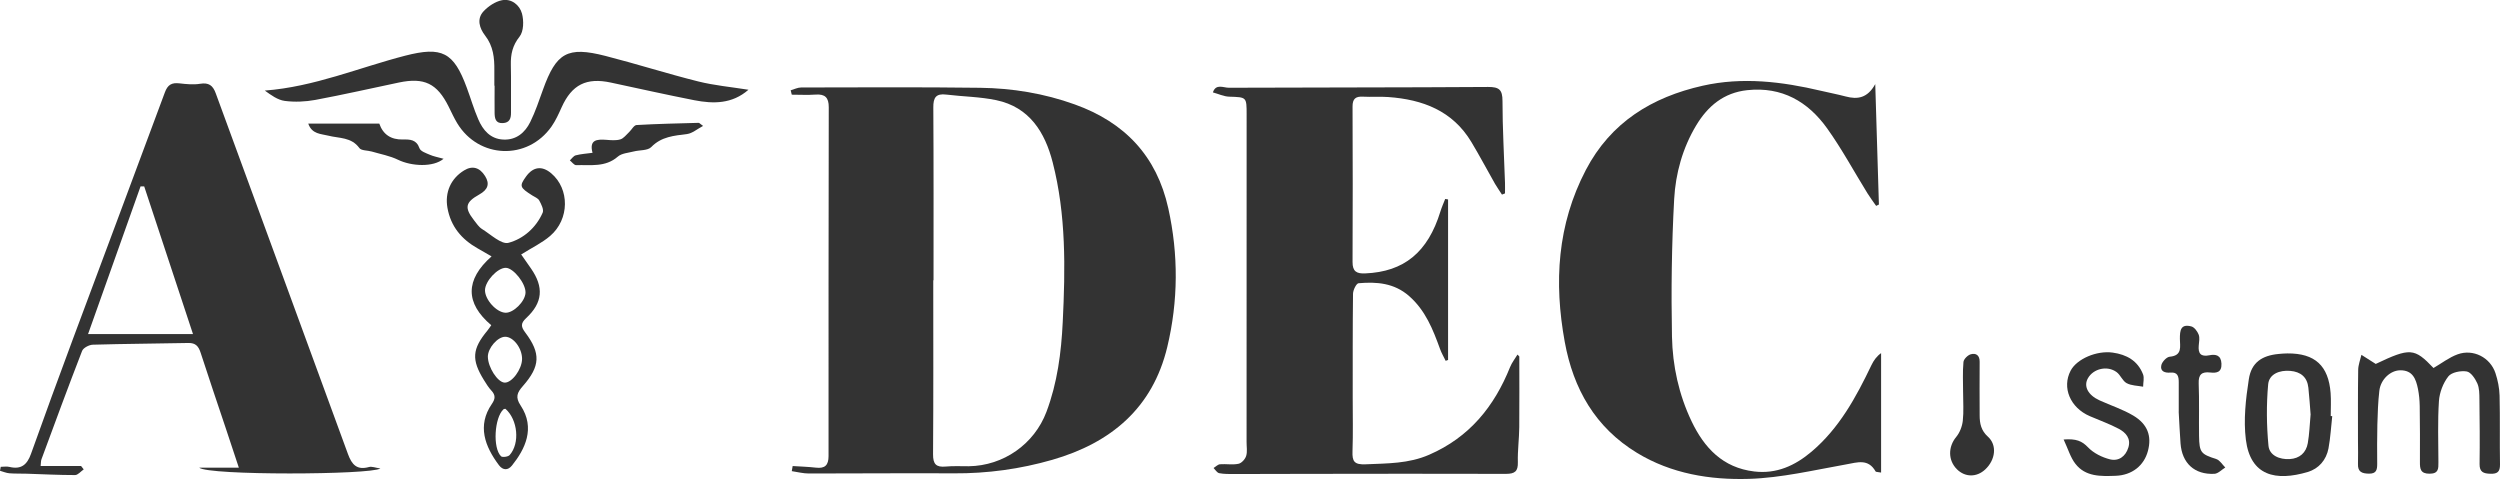 <?xml version="1.0" encoding="UTF-8"?> <svg xmlns="http://www.w3.org/2000/svg" id="_Слой_2" viewBox="0 0 478.67 91.71"><defs><style>.cls-1{fill:#333;}</style></defs><g id="_Слой_1-2"><path class="cls-1" d="M151.74,89.23c1.49.1,3,.14,4.48.31,1.74.21,2.42-.48,2.42-2.21-.01-22.27,0-44.55.04-66.82,0-1.81-.7-2.53-2.51-2.4-1.51.11-3.04.02-4.57.02-.07-.28-.14-.56-.21-.84.67-.19,1.33-.54,2-.54,11.43-.02,22.86-.09,34.29.06,6.17.08,12.22,1.07,18.09,3.18,9.6,3.44,15.71,9.91,17.92,19.89,1.96,8.86,1.91,17.74-.19,26.54-2.8,11.7-10.78,18.38-22.02,21.62-6.15,1.77-12.43,2.63-18.85,2.59-9.25-.06-18.51.04-27.76.03-1.09,0-2.18-.29-3.27-.45.06-.33.11-.65.17-.98ZM178.74,53.68s-.03,0-.05,0c0,11.1.04,22.2-.04,33.31-.01,1.87.58,2.51,2.42,2.34,1.46-.14,2.94-.05,4.41-.06,6.65-.09,12.55-4.23,14.88-10.41,2.09-5.55,2.84-11.35,3.12-17.21.5-10.26.66-20.53-1.93-30.58-1.47-5.72-4.42-10.55-10.79-11.89-3.13-.66-6.38-.68-9.57-1.07-2-.25-2.51.59-2.49,2.48.07,11.03.04,22.06.04,33.1Z"></path><path class="cls-1" d="M290.9,68.3c0,4.5.03,9-.01,13.5-.02,2.23-.33,4.46-.27,6.69.05,1.75-.56,2.24-2.29,2.24-12.83-.05-25.67-.01-38.5,0-4.49,0-8.98.03-13.46.03-.98,0-1.98.02-2.93-.16-.41-.08-.73-.64-1.08-.99.41-.25.8-.68,1.23-.72,1.18-.09,2.4.15,3.54-.09.59-.12,1.28-.88,1.47-1.5.26-.83.07-1.8.08-2.7,0-20.88,0-41.76.01-62.65,0-3.4,0-3.33-3.33-3.44-1.05-.03-2.09-.54-3.13-.82.58-1.73,2.03-.88,3.05-.89,16.55-.07,33.1-.04,49.65-.15,2.11-.01,2.75.53,2.75,2.68,0,5.23.31,10.46.48,15.69.02.67,0,1.34,0,2.01-.19.08-.38.15-.58.23-.44-.69-.92-1.36-1.33-2.06-1.52-2.67-2.95-5.38-4.53-8.01-3.59-5.98-9.31-8.14-15.91-8.61-1.61-.12-3.23.02-4.84-.07-1.42-.08-2.01.41-2,1.9.04,9.92.05,19.83,0,29.75-.01,1.83.78,2.26,2.42,2.19,7.43-.31,12-4.04,14.4-11.85.25-.82.61-1.61.92-2.41.18.03.37.07.55.1v30.73c-.15.06-.31.11-.46.17-.36-.75-.79-1.47-1.07-2.25-1.36-3.75-2.79-7.41-5.95-10.17-2.85-2.49-6.19-2.74-9.66-2.44-.43.04-1.05,1.31-1.06,2.01-.08,6.63-.05,13.27-.06,19.9,0,3.42.08,6.85-.04,10.27-.07,1.93.32,2.59,2.54,2.49,4.14-.18,8.2-.11,12.14-1.83,7.69-3.34,12.46-9.22,15.49-16.78.34-.85.94-1.6,1.42-2.4.12.13.24.25.36.38Z"></path><path class="cls-1" d="M360.16,90.48c-.67-.13-.98-.1-1.04-.21-1.42-2.5-3.46-1.74-5.66-1.35-6.18,1.1-12.39,2.58-18.61,2.77-7.42.22-14.83-.98-21.4-4.97-8.02-4.88-12.21-12.27-13.85-21.26-2.08-11.38-1.44-22.43,4.04-32.92,4.77-9.12,12.65-13.94,22.38-16.13,7.61-1.71,15.17-.79,22.67.98,1.57.37,3.15.67,4.7,1.08,2.25.6,4.17.34,5.66-2.37.25,8.07.47,15.57.7,23.06l-.53.26c-.56-.8-1.15-1.59-1.66-2.41-2.57-4.15-4.89-8.47-7.72-12.43-3.67-5.13-8.65-8.02-15.28-7.32-4.52.48-7.57,3.05-9.79,6.74-2.6,4.33-3.95,9.19-4.22,14.12-.48,8.76-.59,17.56-.42,26.33.11,5.58,1.31,11.09,3.74,16.19,2.43,5.1,5.99,8.92,12.01,9.63,4.27.51,7.81-1.12,10.97-3.79,5.32-4.5,8.54-10.45,11.48-16.59.42-.87.99-1.68,1.84-2.28v22.88Z"></path><path class="cls-1" d="M16.02,89.88c-.55.38-1.1,1.08-1.65,1.08-3.08,0-6.16-.16-9.24-.26-1.11-.04-2.22.01-3.32-.08-.61-.05-1.21-.31-1.81-.48.05-.25.09-.5.14-.76.56,0,1.15-.11,1.68.02,2.21.53,3.36-.4,4.1-2.46,2.62-7.35,5.31-14.68,8.03-22,5.86-15.75,11.78-31.47,17.61-47.23.55-1.5,1.32-1.92,2.8-1.75,1.31.15,2.68.29,3.96.08,1.64-.26,2.42.29,2.98,1.8,8.43,23.04,16.91,46.06,25.33,69.11.74,2.02,1.71,3.11,4.02,2.47.55-.15,1.22.14,2.18.28-1.84,1.23-33.04,1.36-34.69-.16h7.59c-.98-2.96-1.73-5.25-2.5-7.54-1.61-4.83-3.26-9.64-4.82-14.48-.4-1.23-.96-1.88-2.35-1.85-6.09.13-12.19.15-18.29.33-.71.02-1.82.6-2.05,1.19-2.67,6.88-5.22,13.82-7.78,20.75-.12.31-.09.67-.16,1.28h7.74c.17.22.34.43.51.65ZM36.95,63.96c-3.2-9.69-6.27-18.98-9.34-28.27-.23,0-.47,0-.7,0-3.3,9.3-6.61,18.6-10.05,28.27h20.09Z"></path><path class="cls-1" d="M143.3,17.19c-3.12,2.73-6.71,2.71-10.36,2-5.34-1.05-10.66-2.24-15.98-3.38-4.68-1.01-7.47.4-9.42,4.72-.57,1.27-1.15,2.56-1.94,3.69-4.59,6.53-13.93,6.19-18.06-.63-.61-1.01-1.1-2.1-1.63-3.16-2.21-4.45-4.67-5.65-9.54-4.63-5.33,1.12-10.64,2.33-16,3.33-1.9.35-3.93.44-5.85.19-1.37-.18-2.63-1.12-3.82-1.98,9.47-.72,18.01-4.39,26.88-6.68,7.05-1.81,9.29-.68,11.79,6.12.75,2.02,1.35,4.1,2.21,6.08.89,2.07,2.32,3.75,4.79,3.86,2.46.12,4.14-1.31,5.15-3.35.98-1.99,1.69-4.11,2.44-6.2,2.54-7.08,4.67-8.33,11.94-6.47,5.95,1.52,11.82,3.4,17.78,4.89,3.08.77,6.29,1.06,9.61,1.59Z"></path><path class="cls-1" d="M99.79,48.72c.62.89,1.25,1.79,1.88,2.69,2.48,3.57,2.26,6.54-.92,9.49-1.12,1.04-.99,1.69-.17,2.78,2.98,3.97,2.88,6.43-.47,10.24-1.11,1.26-1.48,2.14-.42,3.73,2.87,4.33.82,8.39-1.67,11.49-.76.95-1.73.93-2.48-.06-2.71-3.61-4.21-7.59-1.37-11.73.67-.97.74-1.68-.08-2.56-.57-.61-1.01-1.34-1.45-2.05-2.39-3.87-2.24-5.91.67-9.43.22-.26.4-.55.75-1.04-5-4.24-5.01-8.7.06-13.18-1.12-.65-1.88-1.1-2.66-1.53-3.09-1.74-5.16-4.21-5.79-7.77-.52-2.96.64-5.6,3.19-7.16,1.58-.97,2.99-.58,4.03,1.1.91,1.47.55,2.58-1.14,3.52-2.65,1.48-2.87,2.51-1,4.91.47.6.92,1.3,1.54,1.69,1.67,1.03,3.72,3.01,5.08,2.64,2.83-.76,5.28-2.89,6.54-5.78.25-.58-.28-1.62-.66-2.32-.24-.44-.87-.67-1.34-.97-2.41-1.53-2.5-1.79-1.19-3.62,1.36-1.89,3.06-2.11,4.82-.62,3.54,2.99,3.53,8.8-.21,12-1.56,1.34-3.49,2.25-5.56,3.55ZM100.62,56.05c.07-1.75-2.29-4.73-3.76-4.77-1.57-.04-3.98,2.55-4,4.28-.01,1.81,2.18,4.24,3.91,4.32,1.53.07,3.78-2.16,3.85-3.83ZM99.96,68.74c.02-2.07-1.68-4.29-3.26-4.26-1.45.03-3.3,2.18-3.29,3.82.02,2.03,1.86,4.89,3.2,4.96,1.39.08,3.33-2.55,3.35-4.53ZM96.78,78.27c-.13.03-.3.02-.39.11-1.72,1.58-2.08,7.4-.46,8.98.26.25,1.36.1,1.65-.23,2.01-2.27,1.55-6.79-.8-8.85Z"></path><path class="cls-1" d="M454.86,69.69c6.6-3.14,7.41-3.08,11.08.77,1.55-.9,2.99-2.03,4.62-2.62,2.98-1.08,6.25.6,7.24,3.6.45,1.37.75,2.85.79,4.29.11,4.4,0,8.8.08,13.19.02,1.4-.48,1.83-1.83,1.79-1.32-.04-2.11-.31-2.08-1.88.06-4.12.02-8.24-.03-12.36-.01-1.04,0-2.17-.41-3.08-.41-.92-1.24-2.15-2.04-2.27-1.13-.18-2.89.16-3.5.95-1,1.28-1.69,3.09-1.8,4.72-.26,3.89-.11,7.81-.1,11.72,0,1.18.07,2.18-1.68,2.19-1.78.01-1.87-.94-1.86-2.26.02-3.56.01-7.12-.04-10.68-.02-1.11-.12-2.23-.34-3.32-.38-1.85-.99-3.57-3.4-3.54-1.86.02-3.74,1.73-3.99,3.92-.25,2.14-.32,4.31-.38,6.47-.06,2.51-.05,5.03-.03,7.54,0,1.11-.15,1.88-1.58,1.86-1.34-.02-2.16-.33-2.1-1.86.05-1.46,0-2.93,0-4.4,0-4.54-.03-9.08.04-13.61.01-.96.4-1.92.62-2.88.81.51,1.62,1.03,2.72,1.73Z"></path><path class="cls-1" d="M446.55,79.67c-.23,2.06-.34,4.15-.72,6.19-.42,2.21-1.86,3.88-3.97,4.51-6.11,1.81-10.98.77-11.85-6.2-.47-3.78-.02-7.76.57-11.57.49-3.2,2.52-4.53,5.72-4.83.56-.05,1.12-.1,1.67-.1,5.26-.04,7.87,2.34,8.27,7.6.11,1.45.02,2.92.02,4.39.1,0,.2.01.3.02ZM442.41,79.41c-.14-1.72-.24-3.45-.43-5.17-.22-2.04-1.47-3.06-3.48-3.23-2.05-.17-4.04.61-4.22,2.58-.35,3.89-.31,7.86.06,11.75.18,1.88,2.14,2.67,4.06,2.56,1.9-.11,3.15-1.21,3.47-3.06.31-1.77.36-3.59.53-5.42Z"></path><path class="cls-1" d="M395.1,84.15c2.43-.19,3.53.29,4.69,1.5,1.06,1.11,2.69,1.92,4.21,2.3,1.63.4,2.98-.53,3.51-2.26.54-1.75-.5-2.87-1.82-3.58-1.78-.95-3.7-1.62-5.56-2.43-3.76-1.62-5.37-5.47-3.67-8.71,1.18-2.25,4.97-3.88,8.04-3.46,2.68.37,4.81,1.56,5.82,4.16.27.69.02,1.58.02,2.37-1.07-.2-2.25-.19-3.16-.68-.79-.42-1.17-1.57-1.93-2.12-1.78-1.3-4.44-.66-5.48,1.18-.87,1.53,0,3.22,2.21,4.23,2.15.98,4.45,1.72,6.47,2.92,2.77,1.65,3.56,3.94,2.81,6.76-.74,2.82-3.05,4.66-6.18,4.77-2.82.1-5.77.21-7.71-2.3-.95-1.22-1.4-2.83-2.26-4.67Z"></path><path class="cls-1" d="M417.16,78.82c0-1.88,0-3.77,0-5.65,0-1.1-.2-1.96-1.61-1.83-1.04.09-2.01-.24-1.72-1.44.16-.65,1.01-1.55,1.6-1.6,2.49-.21,1.95-2.01,1.95-3.42-.01-1.6.14-2.93,2.2-2.38.58.16,1.16.95,1.4,1.58.23.6.07,1.38.01,2.07-.14,1.54.39,2.21,2.05,1.87,1.21-.24,2.23-.02,2.3,1.61.07,1.67-.93,1.83-2.16,1.69-1.6-.18-2.26.37-2.2,2.08.13,3.35.02,6.7.07,10.05.05,3.23.36,3.49,3.31,4.45.67.22,1.14,1.05,1.71,1.61-.69.42-1.37,1.17-2.08,1.21-3.81.19-6.21-2.03-6.49-5.84-.15-2.02-.23-4.04-.35-6.06Z"></path><path class="cls-1" d="M94.65,16.41c0-.97,0-1.95,0-2.92.03-2.39-.19-4.66-1.78-6.7-1.04-1.34-1.65-3.15-.3-4.61.91-.98,2.24-1.87,3.51-2.13,1.84-.37,3.41.9,3.86,2.54.37,1.37.34,3.41-.46,4.42-1.35,1.7-1.71,3.37-1.67,5.38.07,3.06,0,6.13.03,9.19.01,1.13-.29,1.93-1.57,1.99-1.4.07-1.55-.91-1.57-1.95-.02-1.74,0-3.48,0-5.22-.02,0-.04,0-.06,0Z"></path><path class="cls-1" d="M375.87,75.16c0-1.95-.11-3.91.07-5.85.05-.55.82-1.32,1.41-1.48,1-.28,1.71.21,1.69,1.45-.04,3.41,0,6.83,0,10.24,0,1.57.28,2.92,1.58,4.09,1.8,1.62,1.45,4.45-.52,6.28-1.64,1.53-3.85,1.51-5.41-.04-1.74-1.73-1.69-4.32-.14-6.19.68-.82,1.14-2.01,1.26-3.08.2-1.79.06-3.62.06-5.43,0,0,0,0,.01,0Z"></path><path class="cls-1" d="M84.93,30.4c-1.98,1.67-6.14,1.44-8.7.2-1.58-.77-3.37-1.09-5.07-1.59-.79-.23-1.98-.15-2.35-.66-1.54-2.13-3.88-1.84-5.97-2.38-1.37-.35-3.12-.26-3.82-2.31h13.6q1.07,3.12,4.51,3.05c1.38-.03,2.6,0,3.19,1.68.2.58,1.25.93,1.97,1.24.72.32,1.52.46,2.64.77Z"></path><path class="cls-1" d="M134.62,24.11c-1.17.62-2.07,1.42-3.05,1.55-2.51.33-4.92.48-6.88,2.5-.68.7-2.22.55-3.35.84-1.04.27-2.31.34-3.05.99-2.4,2.09-5.24,1.54-7.98,1.63-.39.01-.8-.59-1.2-.91.37-.34.7-.86,1.13-.97.99-.26,2.03-.32,3.21-.48-.67-2.51.83-2.62,2.61-2.49.9.07,1.87.17,2.71-.08.64-.19,1.14-.89,1.68-1.39.49-.46.93-1.33,1.43-1.36,3.97-.23,7.94-.31,11.91-.42.1,0,.21.15.84.6Z"></path></g></svg> 